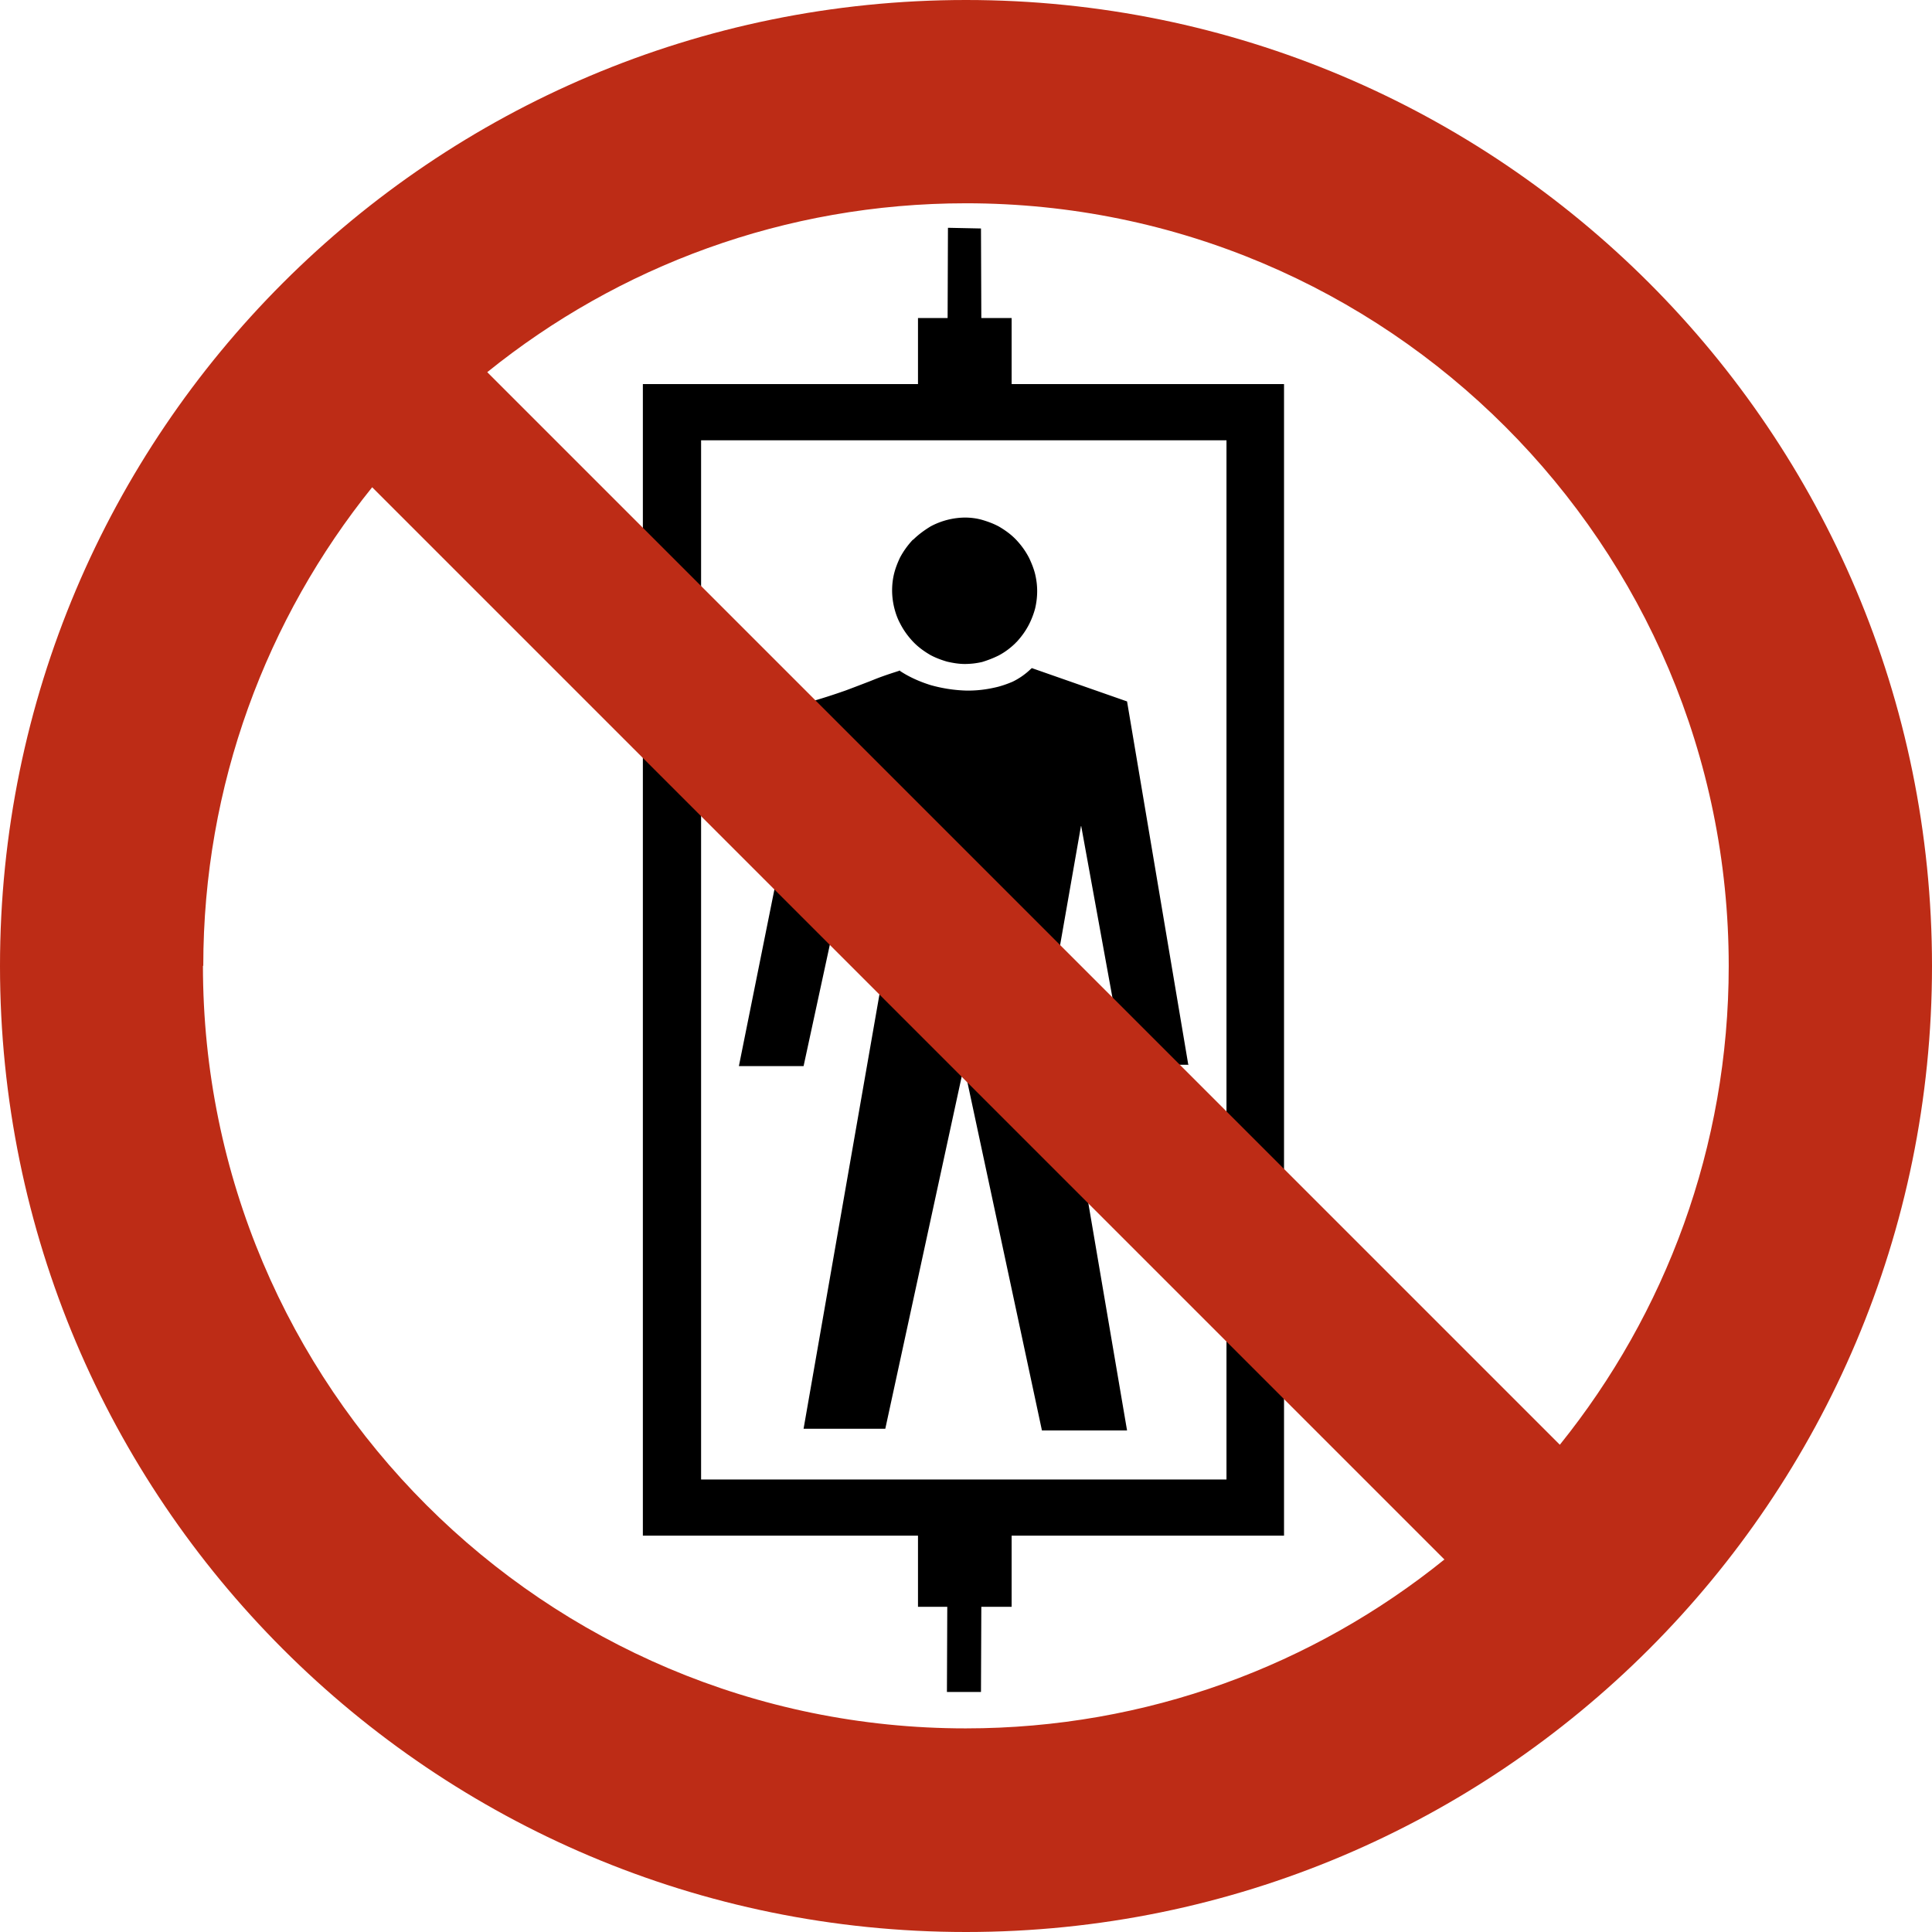 <?xml version="1.0" encoding="UTF-8"?> <svg xmlns="http://www.w3.org/2000/svg" viewBox="0 0 56.74 56.74"><defs><clipPath id="a"><path d="M0 0h56.74v56.74H0z" style="fill:none"></path></clipPath><style>.cls-2{fill-rule:evenodd}</style></defs><g style="clip-path:url(#a)"><path d="M34.9 31.28 33.1 20.6l-2.8-.98s-.01.02-.02.02a2.062 2.062 0 0 1-.54.38c-.14.06-.28.11-.43.15-.32.08-.64.12-.97.11a4.3 4.3 0 0 1-1.01-.16c-.32-.1-.64-.24-.92-.43h.03c-.25.08-.5.16-.75.26l-.15.06c-.26.1-.52.2-.79.3l.08-.03c-.34.12-.68.23-1.03.33h.05l-.02.08 7.27 7.26.65-3.71.97 5.33 1.7 1.7h.5ZM33.1 42.01l-1.23-7.22-6.07-6.07.05.36-2.25 12.88H26l2.31-10.65 2.29 10.7zM23.6 31.31l.85-3.93-1.63-1.64-1.12 5.57zM29.84 18.86h.01c.15-.16.28-.34.38-.54.07-.14.13-.3.17-.45q.06-.255.06-.51c0-.17-.02-.33-.06-.5-.04-.16-.1-.31-.17-.46-.1-.2-.23-.38-.38-.54s-.33-.29-.52-.4c-.15-.08-.31-.14-.48-.19s-.35-.07-.52-.07a2.18 2.18 0 0 0-1 .26c-.18.11-.36.24-.51.39h-.01c-.15.16-.28.34-.38.53-.07.15-.13.3-.17.46s-.06.33-.06.5c0 .16.02.33.06.5.04.16.09.31.17.46.1.2.23.38.38.54s.33.29.52.4c.15.08.31.14.48.19.17.04.35.07.52.07.18 0 .35-.02.52-.06.16-.05.32-.11.48-.19.19-.1.36-.23.51-.38Z" class="cls-2"></path><path d="M37.71 45.1v-4.46l-1.69-1.69v4.5H20.59V23.52l-1.71-1.71V45.1h8.08v2.09h.86l-.01 2.5h1l.01-2.5h.89V45.1zM37.71 34.59V11.28h-8V9.34h-.89l-.01-2.63-.97-.02-.01 2.65h-.87v1.94h-8.08v4.47l1.71 1.71v-4.53h15.43V32.9z" class="cls-2"></path><path d="M28.37 0C12.7 0 0 12.7 0 28.37s12.7 28.37 28.37 28.37 28.37-12.7 28.37-28.37S44.04 0 28.37 0m22.4 28.37c0 5.32-1.86 10.21-4.96 14.06l-31.5-31.5c3.84-3.1 8.73-4.96 14.06-4.96 12.37 0 22.4 10.03 22.4 22.4m-44.8 0c0-5.32 1.86-10.21 4.96-14.06L42.42 45.8c-3.84 3.1-8.73 4.96-14.06 4.96-12.37 0-22.4-10.03-22.4-22.4" style="fill:#bd2c16"></path></g></svg> 